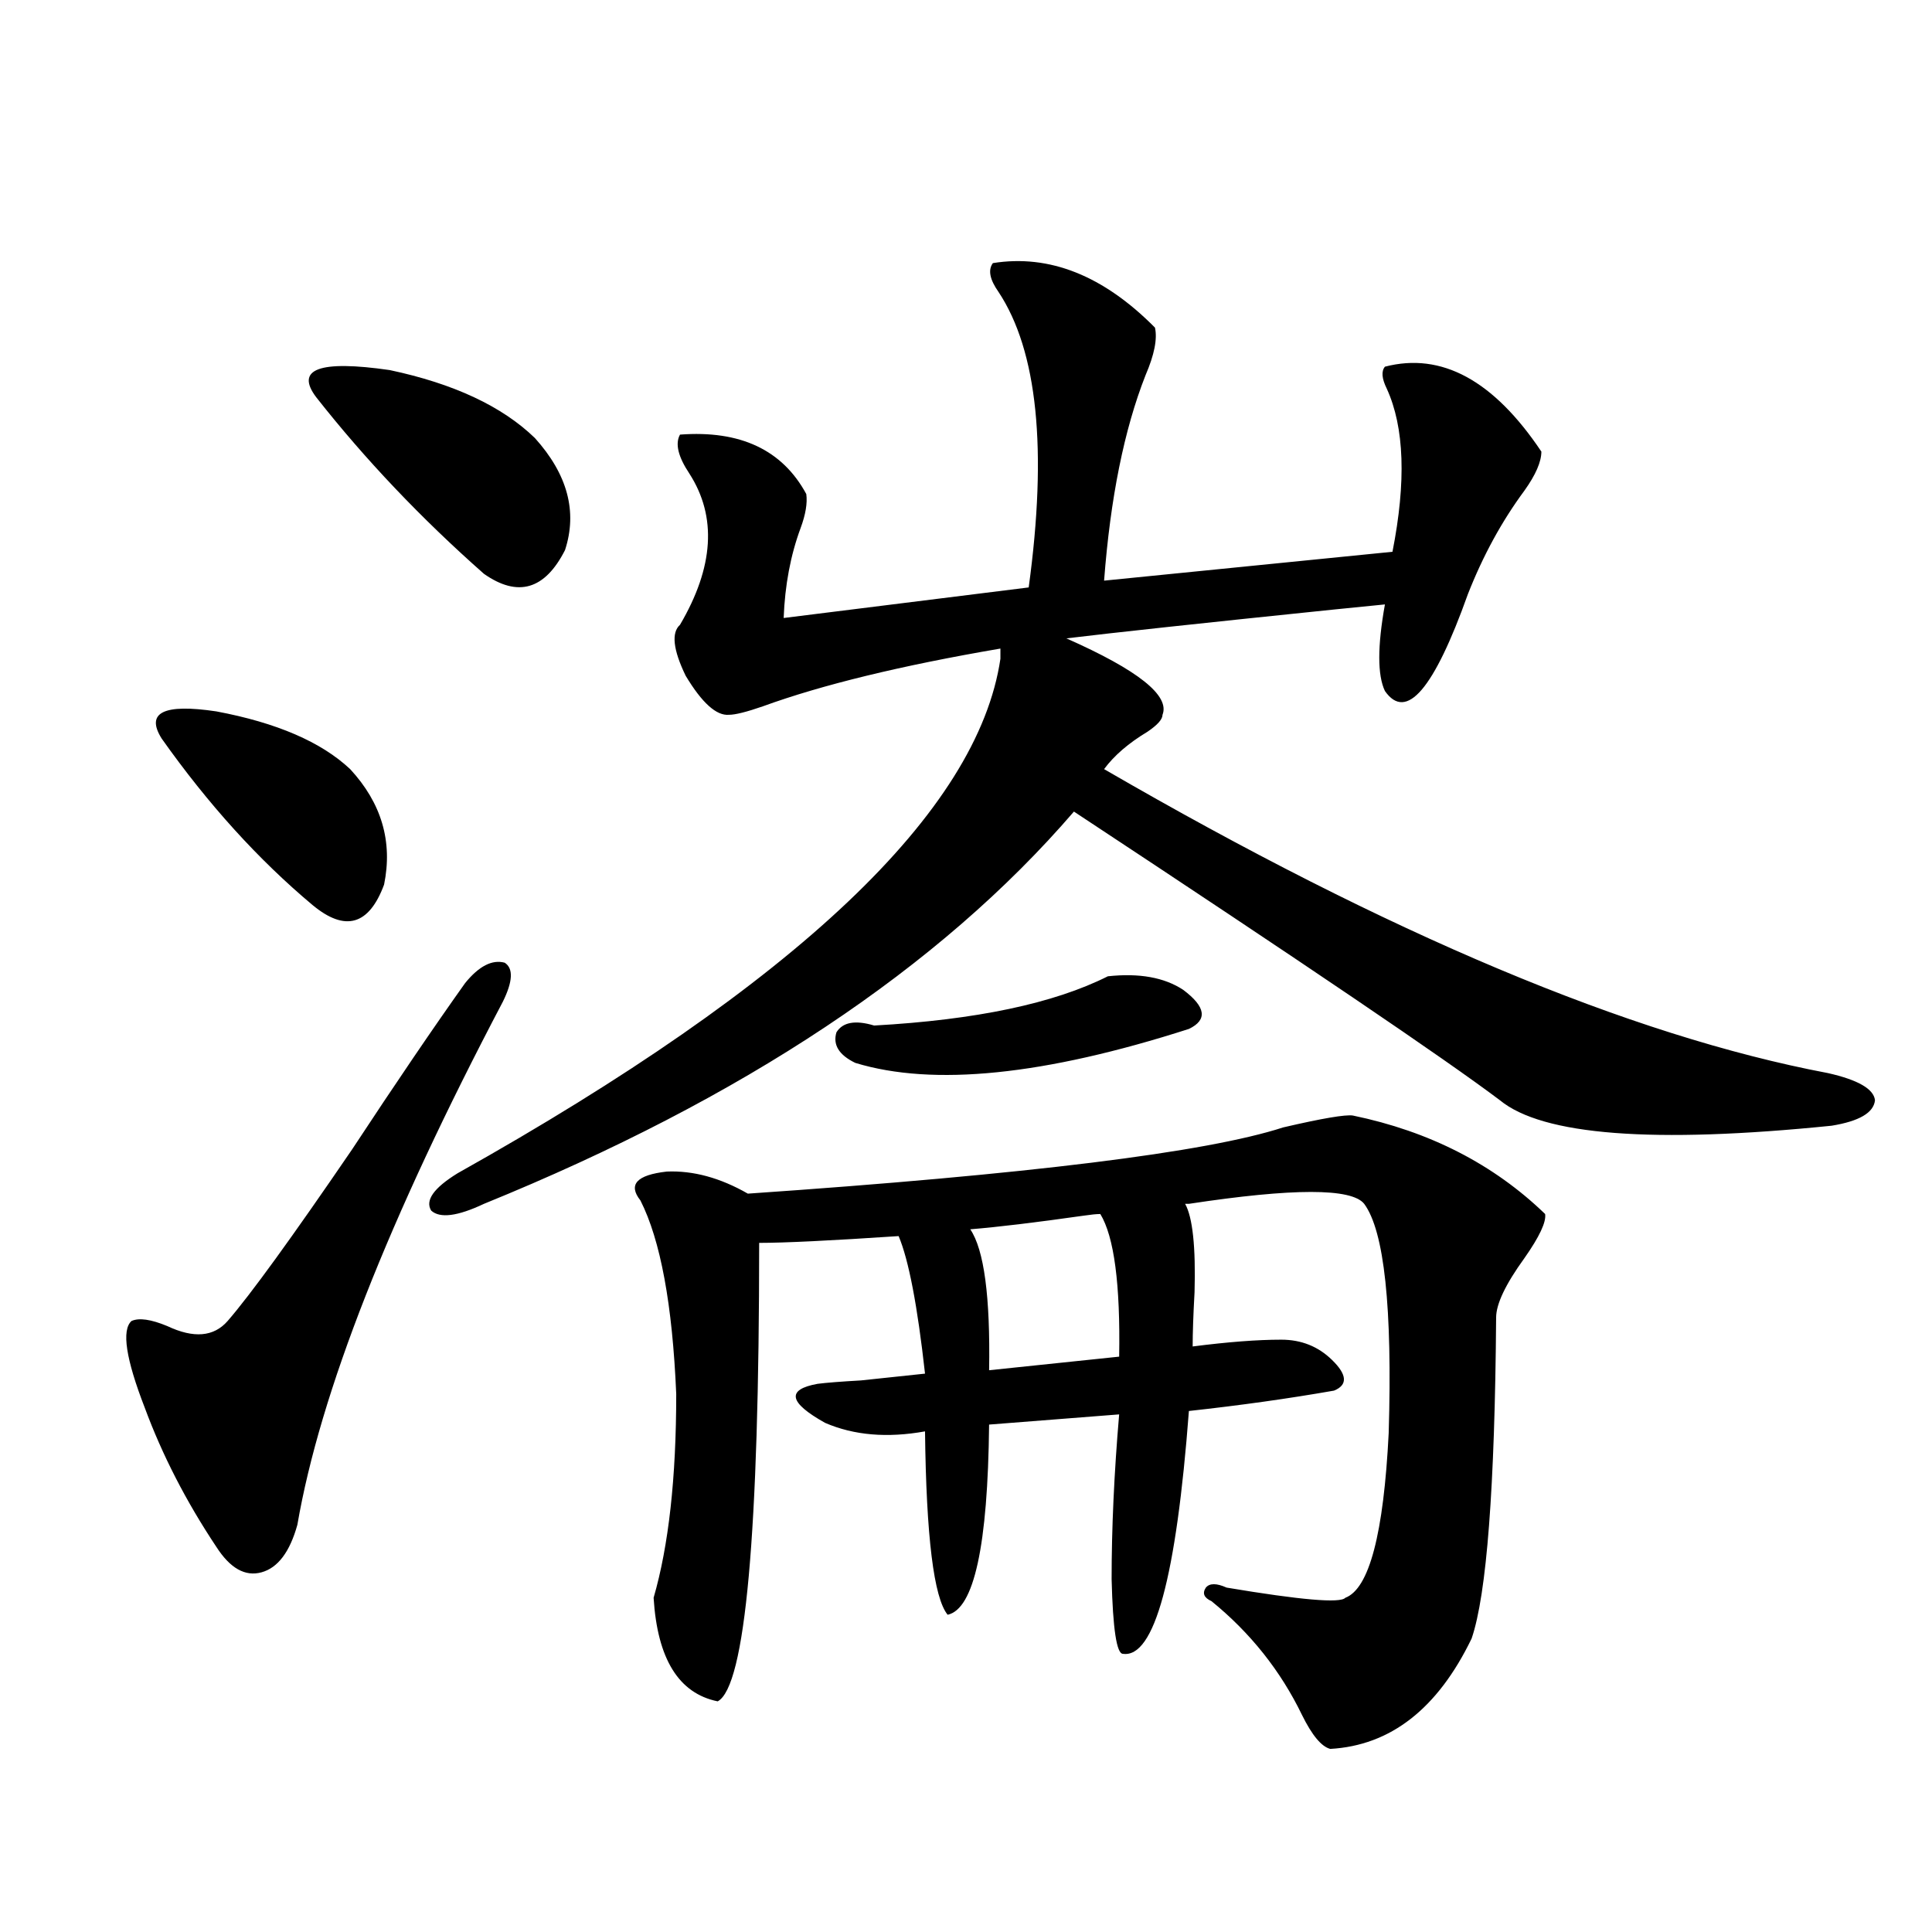 <?xml version="1.0" encoding="utf-8"?>
<!-- Generator: Adobe Illustrator 16.0.0, SVG Export Plug-In . SVG Version: 6.00 Build 0)  -->
<!DOCTYPE svg PUBLIC "-//W3C//DTD SVG 1.1//EN" "http://www.w3.org/Graphics/SVG/1.1/DTD/svg11.dtd">
<svg version="1.1" id="图层_1" xmlns="http://www.w3.org/2000/svg" xmlns:xlink="http://www.w3.org/1999/xlink" x="0px" y="0px"
	 width="1000px" height="1000px" viewBox="0 0 1000 1000" enable-background="new 0 0 1000 1000" xml:space="preserve">
<path d="M240.75,508.84c7.149-8.789,13.979-12.305,20.487-10.547c4.543,2.939,4.223,9.668-0.976,20.215
	c-59.19,112.5-94.632,202.739-106.339,270.703c-3.902,14.063-10.091,22.275-18.536,24.609c-8.46,2.349-16.265-2.046-23.414-13.184
	c-15.609-23.428-27.972-47.461-37.072-72.07c-9.756-25.186-12.042-40.127-6.829-44.824c3.902-1.758,10.076-0.879,18.536,2.637
	c13.658,6.455,24.055,5.576,31.219-2.637c11.707-13.472,33.17-43.066,64.389-88.77C204.974,560.407,224.485,531.691,240.75,508.84z
	 M83.681,382.277c-8.46-13.472,0.976-18.154,28.292-14.063c31.219,5.864,54.298,15.82,69.267,29.883
	c16.25,17.578,22.104,37.505,17.561,59.766c-7.805,21.094-20.167,24.609-37.072,10.547
	C133.756,444.982,107.735,416.267,83.681,382.277z M276.847,226.711c16.905,18.76,22.104,38.096,15.609,58.008
	c-10.411,20.518-24.39,24.609-41.95,12.305c-32.529-28.701-61.462-59.175-86.827-91.406c-11.066-14.639,1.616-19.336,38.048-14.063
	C234.896,198.586,259.927,210.314,276.847,226.711z M571.474,398.098c147.634,85.557,272.509,137.988,374.625,157.324
	c15.609,3.516,23.734,8.213,24.39,14.063c-0.655,6.455-8.14,10.85-22.438,13.184c-92.36,9.38-149.6,4.985-171.703-13.184
	c-27.972-21.094-101.461-70.889-220.482-149.414c-69.602,80.859-171.383,148.535-305.358,203.027
	c-13.658,6.455-22.773,7.622-27.316,3.516c-3.262-5.273,1.296-11.714,13.658-19.336C412.453,508.84,506.109,420.07,517.816,340.969
	v-5.273c-51.386,8.789-92.36,18.76-122.924,29.883c-8.46,2.939-14.313,4.395-17.561,4.395c-6.509,0.591-13.993-6.152-22.438-20.215
	c-6.509-13.472-7.484-22.261-2.927-26.367c17.561-29.883,19.177-55.947,4.878-78.223c-5.854-8.789-7.484-15.518-4.878-20.215
	c31.219-2.334,53.002,7.91,65.364,30.762c0.641,4.697-0.335,10.547-2.927,17.578c-5.213,14.063-8.14,29.595-8.78,46.582
	l126.826-15.82c9.756-71.479,4.543-122.456-15.609-152.93c-4.558-6.44-5.533-11.426-2.927-14.941
	c29.268-4.683,57.225,6.455,83.9,33.398c1.296,5.864-0.335,14.063-4.878,24.609c-11.066,28.125-18.216,63.584-21.463,106.348
	l149.265-14.941c7.149-36.323,6.174-64.448-2.927-84.375c-2.606-5.273-2.927-9.077-0.976-11.426
	c29.268-7.607,56.249,7.031,80.974,43.945c0,5.273-2.927,12.017-8.78,20.215c-11.707,15.82-21.463,33.701-29.268,53.613
	c-17.561,49.219-31.874,65.918-42.926,50.098c-3.902-8.198-3.902-23.14,0-44.824c-5.854,0.591-14.634,1.47-26.341,2.637
	c-68.291,7.031-114.479,12.017-138.533,14.941c37.072,16.411,53.657,29.595,49.755,39.551c0,2.349-2.606,5.273-7.805,8.789
	C584.156,384.626,576.672,391.066,571.474,398.098z M392.941,643.313c0,150.596-7.164,229.684-21.463,237.305
	c-20.167-4.105-31.219-21.973-33.17-53.613c7.805-26.943,11.707-62.1,11.707-105.469c-1.951-46.279-8.14-79.678-18.536-100.195
	c-6.509-8.198-1.951-13.184,13.658-14.941c13.658-0.576,27.637,3.228,41.95,11.426c145.027-9.956,237.388-21.382,277.066-34.277
	c20.152-4.683,32.194-6.729,36.097-6.152c39.664,8.213,72.834,25.2,99.51,50.977c0.641,4.106-2.927,11.729-10.731,22.852
	c-9.756,13.486-14.634,23.73-14.634,30.762c-0.655,87.891-4.878,143.262-12.683,166.113c-17.561,36.324-41.95,55.371-73.169,57.129
	c-4.558-1.181-9.436-7.031-14.634-17.578c-11.066-22.852-26.676-42.489-46.828-58.887c-3.902-1.758-4.878-4.092-2.927-7.031
	c1.951-2.334,5.519-2.334,10.731,0c38.368,6.441,58.855,8.199,61.462,5.273c12.348-4.683,19.832-33.096,22.438-85.254
	c1.951-65.039-2.286-104.59-12.683-118.652c-6.509-8.198-36.752-8.198-90.729,0h-1.951c3.902,7.031,5.519,22.275,4.878,45.703
	c-0.655,11.729-0.976,21.094-0.976,28.125c18.201-2.334,33.49-3.516,45.853-3.516c10.396,0,19.177,3.516,26.341,10.547
	c7.805,7.622,8.125,12.896,0.976,15.82c-23.414,4.106-48.459,7.622-75.12,10.547c-6.509,86.133-17.896,128.019-34.146,125.684
	c-3.262,0-5.213-12.895-5.854-38.672c0-26.367,1.296-54.78,3.902-85.254l-67.315,5.273c-0.655,62.705-7.805,95.499-21.463,98.438
	c-7.164-8.789-11.066-40.43-11.707-94.922c-19.512,3.516-36.752,2.061-51.706-4.395c-18.871-10.547-20.167-17.275-3.902-20.215
	c4.543-0.576,12.027-1.167,22.438-1.758c16.25-1.758,27.316-2.925,33.17-3.516c-3.902-35.156-8.46-58.887-13.658-71.191
	C430.014,642.146,405.944,643.313,392.941,643.313z M452.452,530.813c52.682-2.925,93.001-11.426,120.973-25.488
	c16.25-1.758,29.268,0.591,39.023,7.031c11.707,8.789,12.683,15.532,2.927,20.215c-74.8,24.033-132.359,29.883-172.679,17.578
	c-8.46-4.092-11.707-9.365-9.756-15.82C436.188,529.055,442.696,527.888,452.452,530.813z M579.278,702.199
	c0.641-37.49-2.606-62.1-9.756-73.828c-1.951,0-4.878,0.303-8.78,0.879c-24.725,3.516-44.236,5.864-58.535,7.031
	c7.149,10.547,10.396,34.868,9.756,72.949L579.278,702.199z"/>
</svg>
